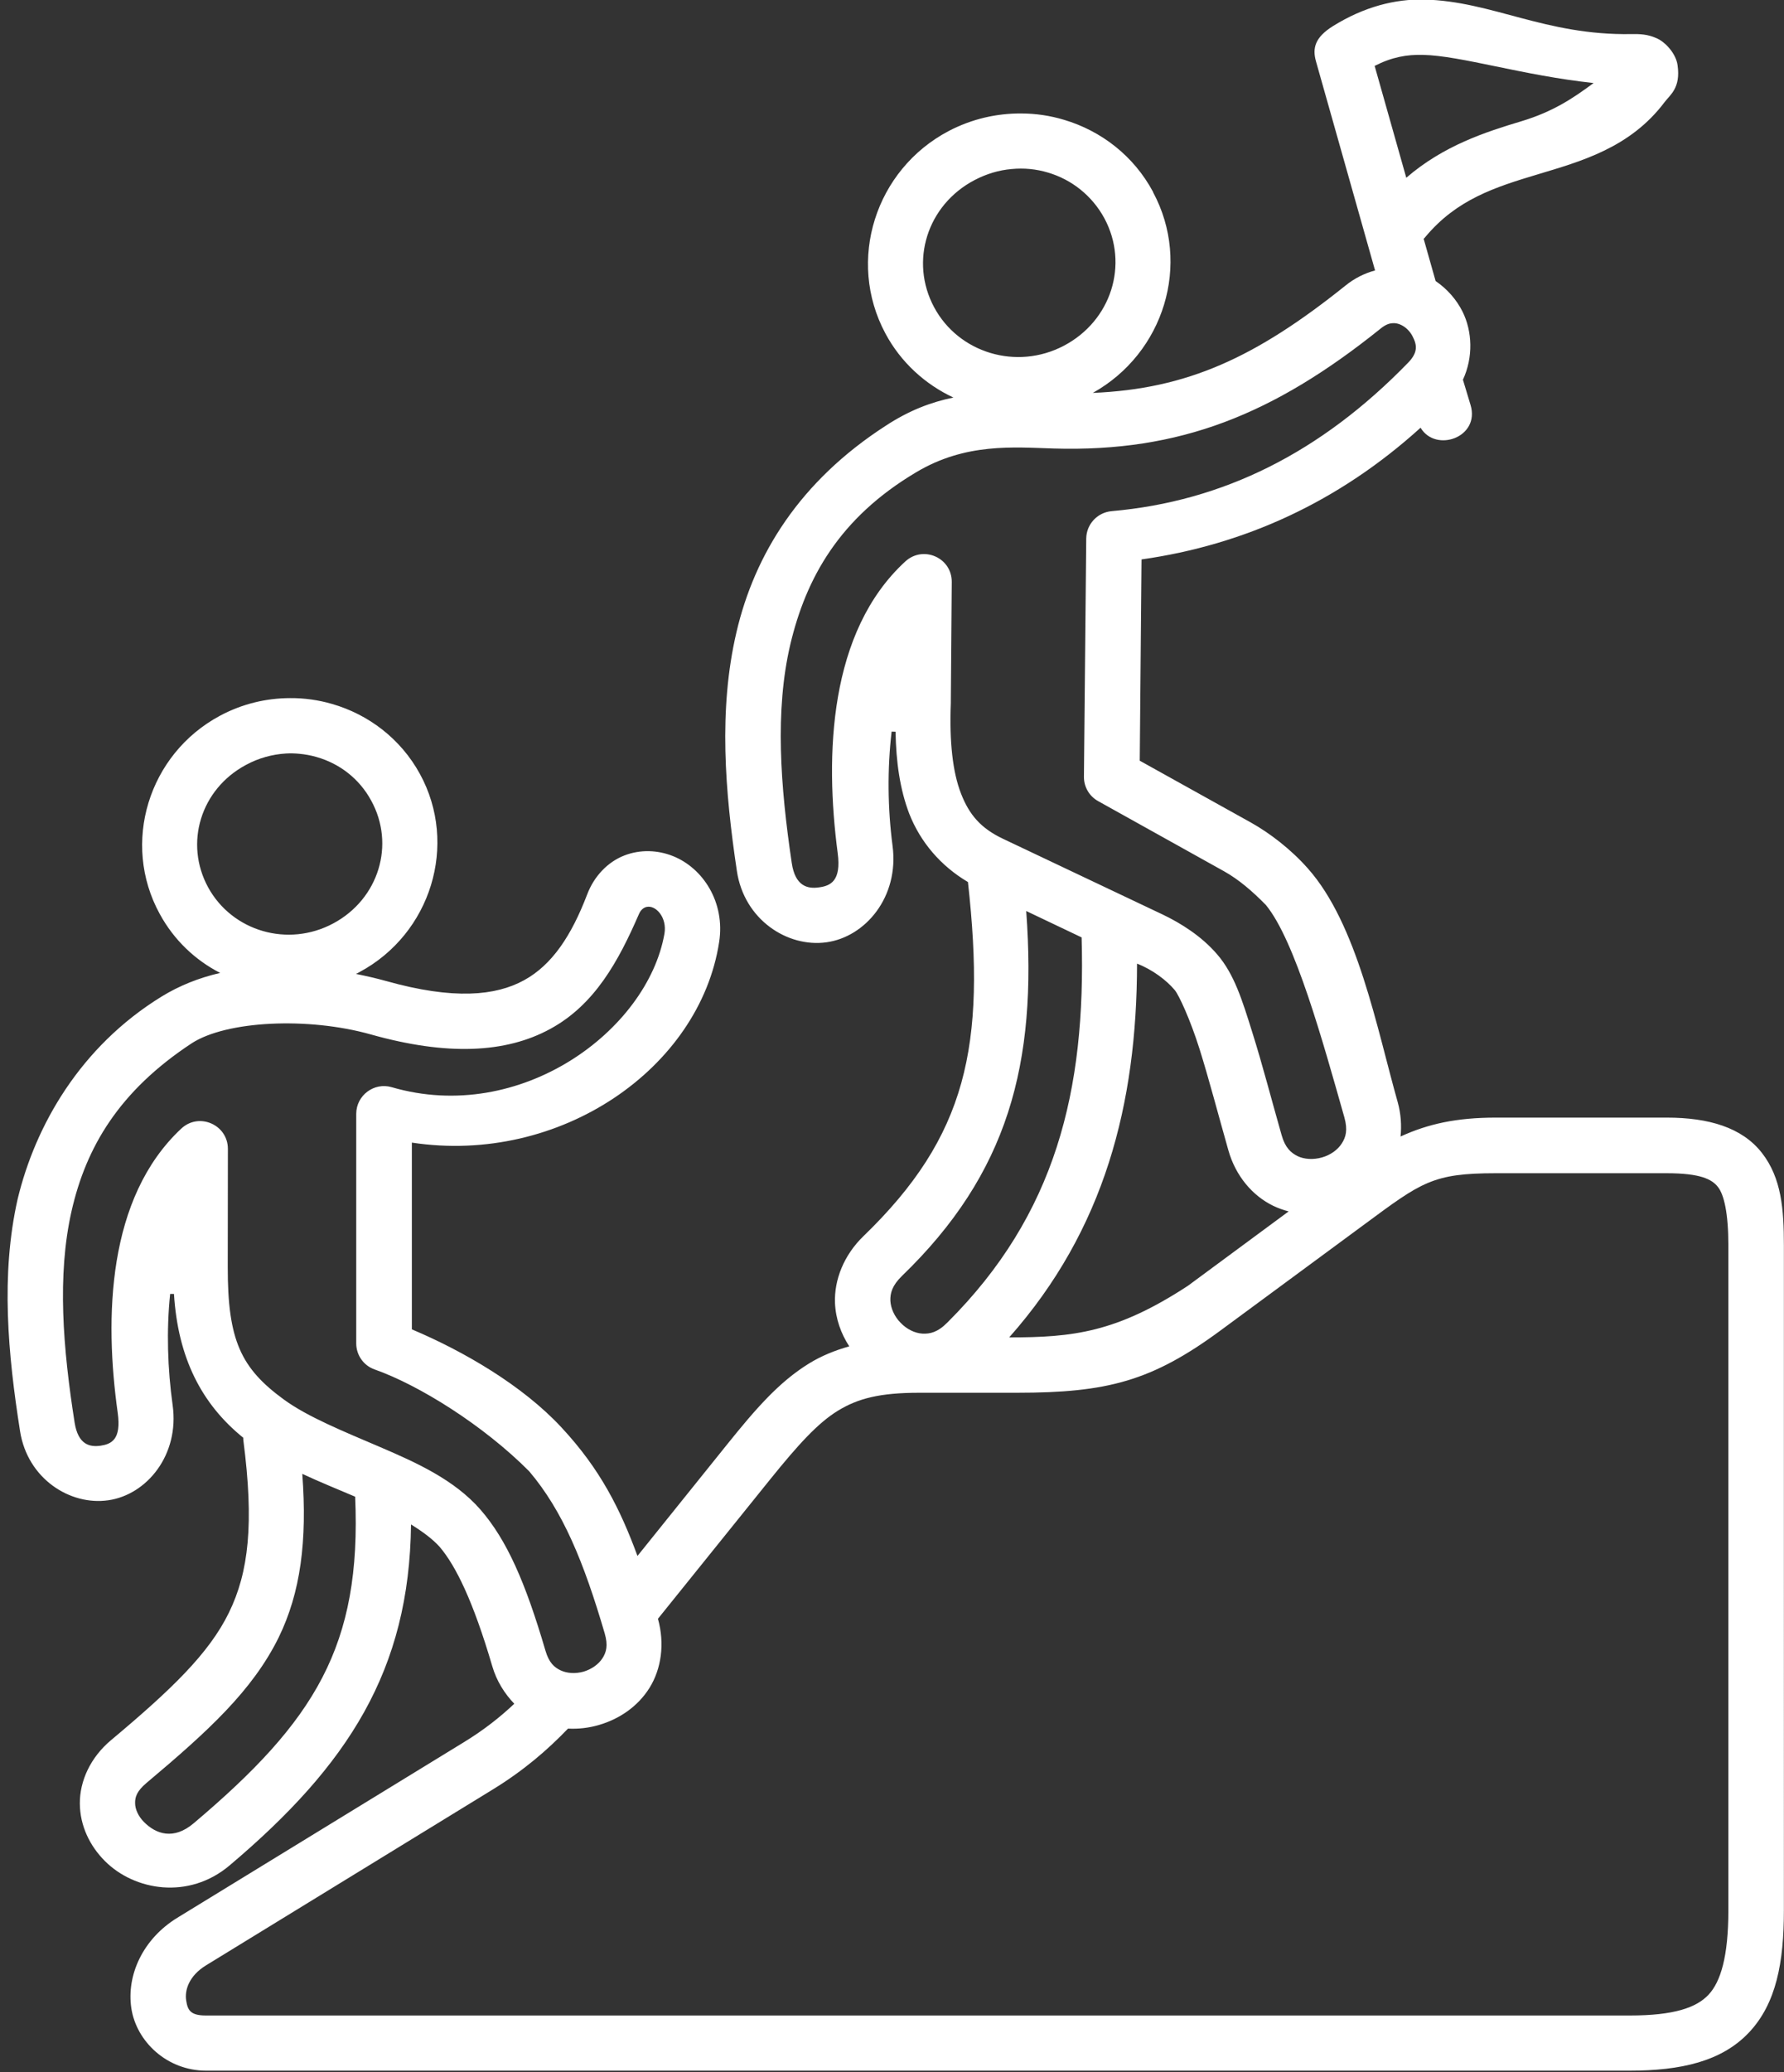 <?xml version="1.0" encoding="UTF-8" standalone="no"?>
<svg xmlns="http://www.w3.org/2000/svg" xmlns:xlink="http://www.w3.org/1999/xlink" fill="#ffffff" height="79.4" preserveAspectRatio="xMidYMid meet" version="1" viewBox="11.4 5.3 68.4 79.4" width="68.4" zoomAndPan="magnify">
  <rect x="11.4" y="5.3" width="68.4" height="79.4" fill="#333333" stroke="none"/>
  <g id="change1_1">
    <path d="M22.99,61.778c0.683,0.319,1.371,0.595,2.027,0.875c0.249,5.72-1.541,8.589-6.193,12.516 c-0.776,0.656-1.448,0.407-1.901-0.047c-0.224-0.224-0.343-0.5-0.343-0.724c-0.005-0.224,0.057-0.459,0.443-0.781 c2.348-1.973,4.057-3.531,5.063-5.573C22.922,66.33,23.183,64.357,22.99,61.778z M68.746,50.258h6.557 c1.296,0,1.733,0.233,1.963,0.525c0.235,0.297,0.401,1.005,0.401,2.24v25.479c0,1.776-0.297,2.74-0.76,3.235 c-0.464,0.495-1.319,0.797-3.027,0.797H19.298c-0.604,0-0.704-0.209-0.761-0.584c-0.057-0.375,0.095-0.932,0.772-1.344l10.984-6.733 c1.197-0.735,2.099-1.516,2.885-2.333c0.407,0.02,0.807-0.027,1.192-0.141c0.767-0.224,1.48-0.697,1.933-1.421 c0.448-0.719,0.593-1.683,0.323-2.647l4.296-5.333c1.084-1.344,1.839-2.172,2.605-2.64c0.765-0.469,1.604-0.688,3.119-0.688h3.74 c3.464,0,5.177-0.443,7.823-2.396l5.505-4.057C65.902,50.601,66.329,50.258,68.746,50.258z M54.995,42.226 c0.589,0.229,1.125,0.631,1.448,1.016c0.156,0.188,0.588,1.115,0.948,2.255c0.36,1.147,0.724,2.537,1.104,3.876 c0.281,1,0.937,1.755,1.724,2.135c0.193,0.093,0.391,0.161,0.589,0.213l-3.86,2.849c-2.745,1.797-4.421,1.979-6.855,1.979 C53.751,52.425,54.99,47.597,54.995,42.226z M50.746,40.21l2.124,1.011c0.167,5.871-0.989,10.615-5.145,14.756 c-0.369,0.375-0.667,0.443-0.959,0.427c-0.287-0.016-0.599-0.167-0.833-0.412c-0.239-0.239-0.38-0.557-0.396-0.848 c-0.009-0.292,0.068-0.584,0.448-0.953C50.036,50.278,51.178,46.081,50.746,40.21z M36.188,40.054 c0.348-0.083,0.796,0.396,0.687,1.027c-0.651,3.703-5.511,7.323-10.457,5.88c-0.677-0.197-1.355,0.312-1.36,1.016v8.801 c0,0.453,0.287,0.855,0.708,1c1.699,0.599,4.167,2.136,5.923,3.901c1.291,1.521,2.093,3.473,2.896,6.213 c0.135,0.464,0.061,0.719-0.084,0.948c-0.145,0.229-0.412,0.423-0.724,0.516c-0.312,0.088-0.635,0.068-0.88-0.047 c-0.245-0.115-0.448-0.292-0.584-0.756c-0.771-2.629-1.484-4.244-2.489-5.401c-1.005-1.151-2.453-1.801-3.848-2.4 c-1.401-0.6-2.772-1.152-3.688-1.819c-1.651-1.203-2.161-2.271-2.156-5.088l0.005-4.521c0-0.927-1.109-1.411-1.787-0.776 c-2.844,2.657-2.948,7.245-2.437,10.891c0.145,1.037-0.251,1.199-0.661,1.261c-0.412,0.057-0.855-0.037-0.991-0.885 c-0.448-2.849-0.676-5.636-0.119-8.1c0.556-2.457,1.828-4.609,4.609-6.437c1.333-0.864,4.457-1.015,6.864-0.339 c2.927,0.824,5.183,0.719,6.885-0.213c1.708-0.927,2.62-2.609,3.396-4.396C35.964,40.169,36.074,40.081,36.188,40.054z M22.364,34.174c0.172-0.011,0.344-0.005,0.511,0.011c0.229,0.021,0.453,0.063,0.667,0.125c0.871,0.249,1.631,0.823,2.089,1.667 c0.927,1.681,0.296,3.771-1.453,4.708c-1.74,0.932-3.875,0.301-4.797-1.38c-0.921-1.688-0.292-3.761,1.448-4.693 C21.318,34.346,21.844,34.206,22.364,34.174z M64.798,17.685c0.281-0.021,0.604,0.188,0.765,0.511c0.167,0.323,0.208,0.609-0.172,1 c-3.344,3.443-7.088,5.317-11.375,5.692c-0.547,0.052-0.964,0.505-0.969,1.052l-0.088,9.12c-0.005,0.396,0.208,0.756,0.552,0.943 l4.807,2.677c0.573,0.317,1.104,0.776,1.615,1.297c1.12,1.359,2.183,5.224,3.011,8.14c0.136,0.484,0.057,0.76-0.099,1 c-0.156,0.245-0.432,0.443-0.76,0.536c-0.333,0.095-0.677,0.073-0.939-0.052c-0.255-0.129-0.473-0.323-0.609-0.807 c-0.375-1.312-0.739-2.719-1.124-3.937c-0.381-1.219-0.688-2.224-1.344-2.984c-0.604-0.704-1.401-1.199-2.099-1.532l-6.109-2.896 c-0.849-0.401-1.297-0.916-1.615-1.735c-0.319-0.817-0.448-1.973-0.391-3.452l0.036-4.652c0.011-0.932-1.093-1.421-1.781-0.791 c-2.932,2.692-3.088,7.416-2.593,11.171c0.145,1.084-0.281,1.261-0.724,1.319c-0.437,0.063-0.907-0.052-1.037-0.937 c-0.437-2.943-0.651-5.828-0.057-8.365c0.6-2.536,1.871-4.849,4.824-6.604c1.9-1.135,3.729-0.959,5.287-0.912 c4.828,0.141,8.421-1.307,12.5-4.577C64.517,17.737,64.667,17.69,64.798,17.685z M50.183,11.778c0.479-0.047,0.953,0,1.401,0.136 c0.9,0.265,1.687,0.88,2.161,1.755c0.943,1.761,0.265,3.923-1.557,4.88c-1.813,0.953-4.037,0.276-4.975-1.479 c-0.943-1.76-0.265-3.917,1.552-4.869C49.224,11.961,49.703,11.819,50.183,11.778z M65.959,7.403 c1.453,0.031,3.817,0.787,6.541,1.079c-0.781,0.577-1.541,1.093-2.765,1.463c-1.375,0.412-2.989,0.932-4.417,2.167l-1.213-4.287 C64.771,7.486,65.339,7.387,65.959,7.403z M66.006,5.283c-1.12-0.025-2.308,0.276-3.505,1.021c-0.688,0.432-0.787,0.844-0.645,1.348 l2.265,8.011c-0.401,0.109-0.797,0.303-1.145,0.589c-3.428,2.744-6.053,3.953-9.677,4.104c2.729-1.521,3.787-4.943,2.312-7.688 v-0.011c-0.745-1.391-1.995-2.343-3.412-2.765c-0.536-0.161-1.088-0.244-1.651-0.244c-0.937-0.005-1.885,0.208-2.771,0.671 c-2.817,1.48-3.927,4.964-2.432,7.756c0.599,1.12,1.531,1.953,2.609,2.459c-0.86,0.176-1.699,0.495-2.589,1.077 c-3.296,2.125-5.031,4.928-5.728,7.912c-0.699,2.979-0.439,6.115,0.015,9.151c0.276,1.865,1.937,2.943,3.433,2.735 c1.489-0.203,2.796-1.735,2.536-3.699c-0.188-1.427-0.203-2.943-0.036-4.375l0.151,0.005c0.02,1.156,0.167,2.203,0.525,3.141 c0.428,1.088,1.204,2,2.251,2.619c0.697,6.281-0.047,9.745-4.005,13.568c-0.755,0.729-1.125,1.677-1.093,2.557 c0.025,0.615,0.229,1.177,0.547,1.667c-0.552,0.156-1.068,0.365-1.541,0.656c-1.152,0.709-2.043,1.735-3.152,3.115l-3.427,4.261 c-0.656-1.781-1.421-3.324-2.917-4.928c-1.489-1.604-3.744-2.916-5.733-3.755v-7.156c5.692,0.864,11.036-2.849,11.781-7.683 c0.239-1.527-0.62-2.839-1.772-3.297c-0.572-0.229-1.244-0.265-1.869-0.02c-0.625,0.244-1.151,0.787-1.416,1.484 c-0.609,1.593-1.349,2.708-2.428,3.297c-1.077,0.588-2.676,0.76-5.291,0.025c-0.376-0.104-0.761-0.192-1.152-0.271 c0.047-0.021,0.095-0.041,0.136-0.068c2.744-1.468,3.801-4.891,2.317-7.599c-0.74-1.349-1.973-2.276-3.364-2.677 c-0.521-0.151-1.063-0.229-1.609-0.224c-0.912,0-1.839,0.219-2.693,0.677c-2.74,1.469-3.792,4.885-2.307,7.593 c0.547,1.005,1.364,1.772,2.317,2.261c-0.812,0.187-1.568,0.489-2.245,0.905c-3.135,1.928-4.848,4.964-5.52,7.761 c-0.656,2.905-0.371,5.953,0.093,8.896c0.287,1.823,1.921,2.859,3.385,2.645c1.464-0.208,2.735-1.729,2.464-3.651 c-0.193-1.38-0.24-2.86-0.095-4.256h0.147c0.151,2.448,1.057,4.219,2.656,5.511c0,0.036,0,0.073,0.005,0.104 c0.412,3.177,0.208,5.047-0.557,6.604c-0.765,1.563-2.208,2.948-4.516,4.88c-0.787,0.657-1.203,1.563-1.197,2.428 c0.005,0.864,0.391,1.635,0.959,2.203c1.129,1.136,3.213,1.495,4.78,0.172c4.557-3.849,6.896-7.489,6.959-13.068 c0.443,0.276,0.828,0.557,1.099,0.86c0.615,0.724,1.281,2.068,2.016,4.572c0.167,0.573,0.475,1.053,0.844,1.439 c-0.541,0.509-1.151,0.995-1.932,1.473l-10.989,6.729c-1.324,0.812-1.953,2.203-1.761,3.469c0.193,1.271,1.365,2.389,2.865,2.389 h54.583c1.959,0,3.527-0.353,4.573-1.463c1.047-1.109,1.339-2.688,1.339-4.688V53.023c0-1.375-0.089-2.584-0.849-3.552 c-0.76-0.969-2.041-1.344-3.64-1.344h-6.557c-1.505,0-2.595,0.24-3.652,0.724c0.043-0.421,0.016-0.869-0.109-1.317 c-0.807-2.855-1.547-6.824-3.448-8.959c-0.651-0.735-1.463-1.355-2.181-1.756l-4.261-2.369l0.068-7.713 c3.943-0.557,7.557-2.203,10.699-5.047c0.577,0.968,2.291,0.375,1.916-0.871l-0.292-0.968c0.401-0.865,0.36-1.855-0.015-2.609 c-0.235-0.469-0.595-0.875-1.032-1.172l-0.459-1.62c0.027-0.02,0.048-0.047,0.068-0.073c1.199-1.432,2.651-1.9,4.303-2.395 c1.645-0.496,3.547-1.011,4.869-2.772c0.213-0.28,0.62-0.541,0.495-1.411c-0.057-0.437-0.459-0.885-0.807-1.036 c-0.344-0.152-0.636-0.163-0.964-0.157C70.637,6.663,68.615,5.346,66.006,5.283z"></path>
  </g>
</svg>
